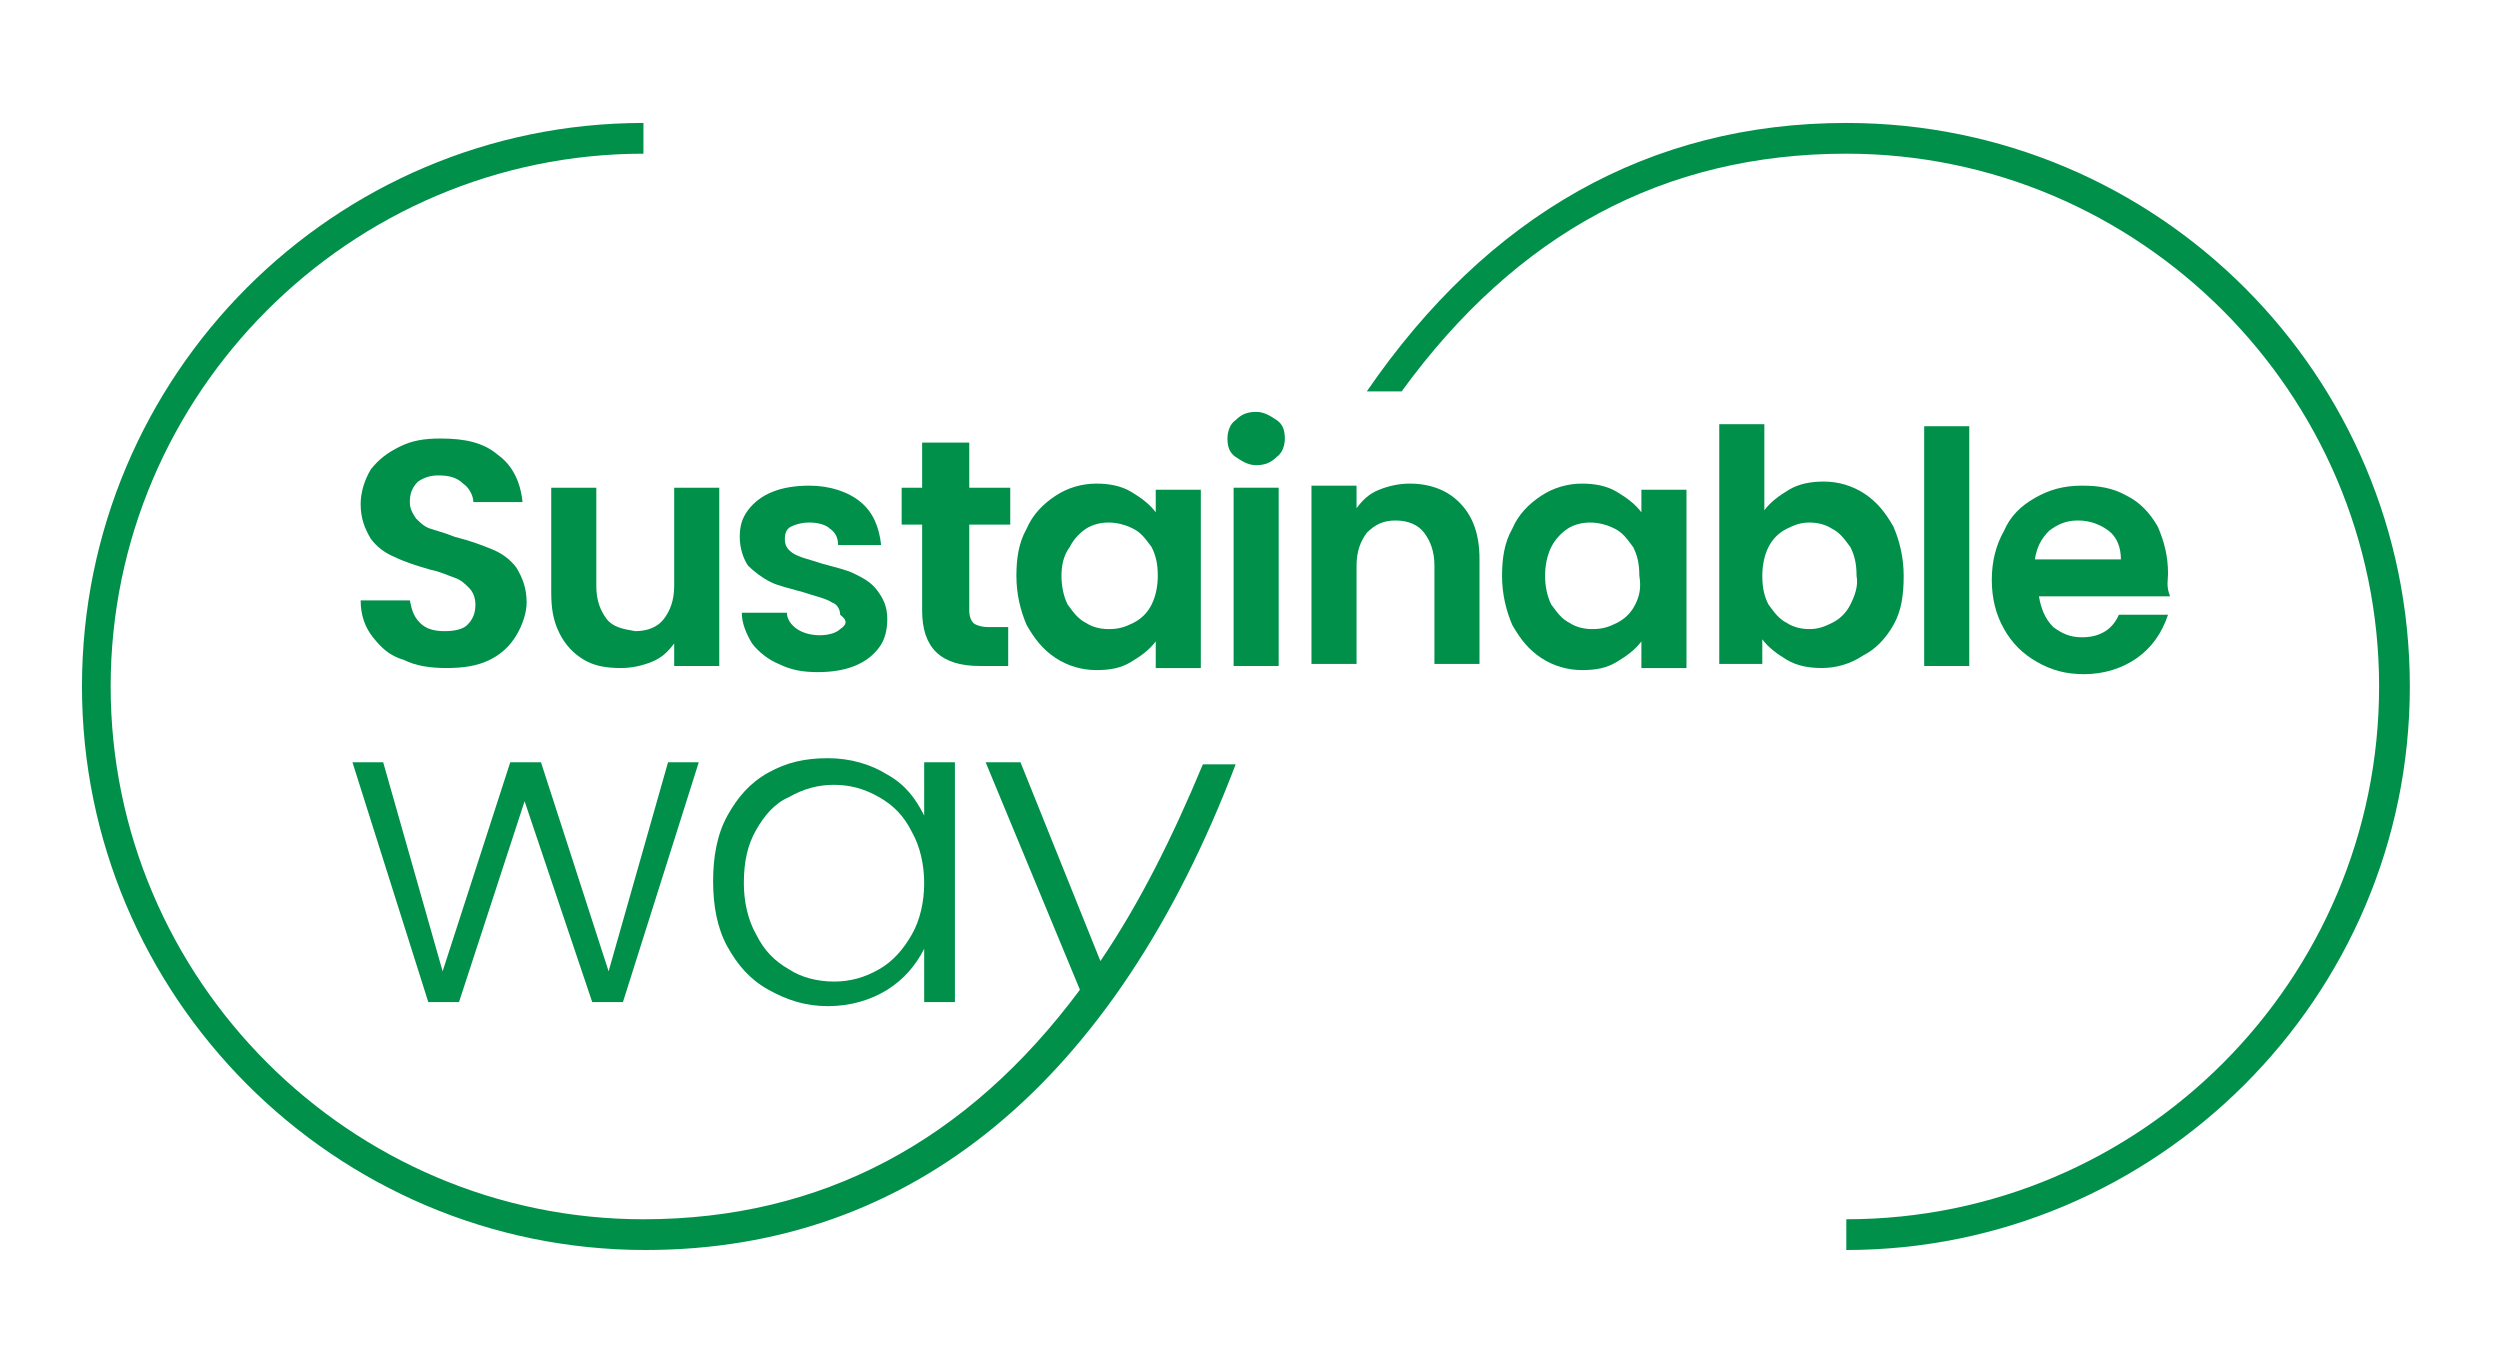 <?xml version="1.0" encoding="utf-8"?>
<!-- Generator: Adobe Illustrator 27.0.0, SVG Export Plug-In . SVG Version: 6.00 Build 0)  -->
<svg version="1.1" id="Vrstva_1" xmlns="http://www.w3.org/2000/svg" xmlns:xlink="http://www.w3.org/1999/xlink" x="0px" y="0px"
	 viewBox="0 0 122 66" style="enable-background:new 0 0 122 66;" xml:space="preserve">
<style type="text/css">
	.st0{fill:#00904A;}
</style>
<g>
	<path class="st0" d="M90.1,6c-9.6,0-17.5,4.5-23.4,13.1h1.7C74,11.4,81.2,7.5,90.1,7.5c14.3,0,26,11.7,26,26c0,14.3-11.6,26-26,26
		v1.5c15.1,0,27.5-12.3,27.5-27.5C117.6,18.3,105.3,6,90.1,6L90.1,6z"/>
	<path class="st0" d="M53.7,46.9l-3.9-9.7h-1.7l4.6,11.1c-5.5,7.4-12.6,11.2-21.3,11.2c-14.3,0-26-11.7-26-26c0-14.3,11.7-26,26-26
		V6C16.3,6,4,18.3,4,33.5c0,15.1,12.3,27.5,27.5,27.5c13,0,22.9-8.2,28.8-23.7h-1.6C57.2,40.9,55.6,44.1,53.7,46.9L53.7,46.9z"/>
	<polygon class="st0" points="20.9,48.9 22.4,48.9 25.6,39.1 28.9,48.9 30.4,48.9 34.1,37.2 32.6,37.2 29.7,47.4 26.4,37.2 
		24.9,37.2 21.6,47.4 18.7,37.2 17.2,37.2 20.9,48.9 	"/>
	<path class="st0" d="M35.5,46.2c0.5,0.9,1.1,1.6,2,2.1c0.9,0.5,1.8,0.8,2.9,0.8c1.1,0,2.1-0.3,2.9-0.8c0.8-0.5,1.4-1.2,1.8-2v2.6
		h1.5V37.2h-1.5v2.6c-0.4-0.8-0.9-1.5-1.8-2c-0.8-0.5-1.8-0.8-2.9-0.8c-1.1,0-2,0.2-2.9,0.7c-0.9,0.5-1.5,1.2-2,2.1
		c-0.5,0.9-0.7,2-0.7,3.2C34.8,44.2,35,45.3,35.5,46.2L35.5,46.2z M36.9,40.5c0.4-0.7,0.9-1.3,1.6-1.6c0.7-0.4,1.4-0.6,2.2-0.6
		c0.8,0,1.5,0.2,2.2,0.6c0.7,0.4,1.2,0.9,1.6,1.7c0.4,0.7,0.6,1.6,0.6,2.5c0,0.9-0.2,1.8-0.6,2.5c-0.4,0.7-0.9,1.3-1.6,1.7
		c-0.7,0.4-1.4,0.6-2.2,0.6c-0.8,0-1.6-0.2-2.2-0.6c-0.7-0.4-1.2-0.9-1.6-1.7c-0.4-0.7-0.6-1.6-0.6-2.5C36.3,42,36.5,41.2,36.9,40.5
		L36.9,40.5z"/>
	<path class="st0" d="M21.7,30.8c-0.5,0-0.9-0.1-1.2-0.4c-0.3-0.3-0.4-0.6-0.5-1.1h-2.4c0,0.7,0.2,1.3,0.6,1.8
		c0.4,0.5,0.8,0.9,1.5,1.1c0.6,0.3,1.3,0.4,2.1,0.4c0.8,0,1.5-0.1,2.1-0.4c0.6-0.3,1-0.7,1.3-1.2c0.3-0.5,0.5-1.1,0.5-1.6
		c0-0.7-0.2-1.2-0.5-1.7c-0.3-0.4-0.7-0.7-1.2-0.9c-0.5-0.2-1-0.4-1.8-0.6c-0.5-0.2-0.9-0.3-1.2-0.4c-0.3-0.1-0.5-0.3-0.7-0.5
		C20.1,25,20,24.8,20,24.5c0-0.4,0.1-0.7,0.4-1c0.3-0.2,0.6-0.3,1-0.3c0.5,0,0.9,0.1,1.2,0.4c0.3,0.2,0.5,0.6,0.5,0.9h2.4
		c-0.1-1-0.5-1.8-1.2-2.3c-0.7-0.6-1.6-0.8-2.8-0.8c-0.8,0-1.4,0.1-2,0.4c-0.6,0.3-1,0.6-1.4,1.1c-0.3,0.5-0.5,1.1-0.5,1.7
		c0,0.7,0.2,1.2,0.5,1.7c0.3,0.4,0.7,0.7,1.2,0.9c0.4,0.2,1,0.4,1.7,0.6c0.5,0.1,0.9,0.3,1.2,0.4c0.3,0.1,0.5,0.3,0.7,0.5
		c0.2,0.2,0.3,0.5,0.3,0.8c0,0.4-0.1,0.7-0.4,1C22.6,30.7,22.2,30.8,21.7,30.8L21.7,30.8z"/>
	<path class="st0" d="M29.6,30.2c-0.3-0.4-0.5-0.9-0.5-1.6v-4.8h-2.2v5.1c0,0.8,0.1,1.4,0.4,2c0.3,0.6,0.7,1,1.2,1.3
		c0.5,0.3,1.1,0.4,1.8,0.4c0.5,0,1-0.1,1.5-0.3c0.5-0.2,0.8-0.5,1.1-0.9v1.1h2.2v-8.7h-2.2v4.8c0,0.7-0.2,1.2-0.5,1.6
		c-0.3,0.4-0.8,0.6-1.4,0.6C30.4,30.7,29.9,30.6,29.6,30.2L29.6,30.2z"/>
	<path class="st0" d="M41,30.7c-0.2,0.2-0.6,0.3-1,0.3c-0.4,0-0.8-0.1-1.1-0.3c-0.3-0.2-0.5-0.5-0.5-0.8h-2.2c0,0.5,0.2,1,0.5,1.5
		c0.3,0.4,0.8,0.8,1.3,1c0.6,0.3,1.2,0.4,1.9,0.4c0.7,0,1.3-0.1,1.8-0.3c0.5-0.2,0.9-0.5,1.2-0.9c0.3-0.4,0.4-0.9,0.4-1.4
		c0-0.6-0.2-1-0.5-1.4c-0.3-0.4-0.7-0.6-1.1-0.8c-0.4-0.2-0.9-0.3-1.6-0.5c-0.6-0.2-1.1-0.3-1.4-0.5c-0.3-0.2-0.4-0.4-0.4-0.7
		c0-0.3,0.1-0.5,0.3-0.6c0.2-0.1,0.5-0.2,0.9-0.2c0.4,0,0.8,0.1,1,0.3c0.3,0.2,0.4,0.5,0.4,0.8h2.1c-0.1-0.9-0.4-1.6-1-2.1
		c-0.6-0.5-1.5-0.8-2.5-0.8c-0.7,0-1.3,0.1-1.8,0.3c-0.5,0.2-0.9,0.5-1.2,0.9c-0.3,0.4-0.4,0.8-0.4,1.3c0,0.6,0.2,1.1,0.4,1.4
		c0.3,0.3,0.7,0.6,1.1,0.8c0.4,0.2,0.9,0.3,1.6,0.5c0.6,0.2,1.1,0.3,1.4,0.5c0.3,0.1,0.4,0.4,0.4,0.6C41.4,30.3,41.3,30.5,41,30.7
		L41,30.7z"/>
	<path class="st0" d="M45,29.8c0,1.8,0.9,2.7,2.8,2.7h1.4v-1.9h-1c-0.3,0-0.6-0.1-0.7-0.2c-0.1-0.1-0.2-0.3-0.2-0.6v-4.2h2v-1.8h-2
		v-2.2H45v2.2h-1v1.8h1V29.8L45,29.8z"/>
	<path class="st0" d="M51.5,32.1c0.6,0.4,1.3,0.6,2,0.6c0.7,0,1.2-0.1,1.7-0.4c0.5-0.3,0.9-0.6,1.2-1v1.3h2.2v-8.7h-2.2V25
		c-0.3-0.4-0.7-0.7-1.2-1c-0.5-0.3-1.1-0.4-1.7-0.4c-0.7,0-1.4,0.2-2,0.6c-0.6,0.4-1.1,0.9-1.4,1.6c-0.4,0.7-0.5,1.5-0.5,2.3
		c0,0.9,0.2,1.7,0.5,2.4C50.5,31.2,50.9,31.7,51.5,32.1L51.5,32.1z M52.2,26.7c0.2-0.4,0.5-0.7,0.8-0.9c0.3-0.2,0.7-0.3,1.1-0.3
		c0.4,0,0.8,0.1,1.2,0.3c0.4,0.2,0.6,0.5,0.9,0.9c0.2,0.4,0.3,0.8,0.3,1.4c0,0.5-0.1,1-0.3,1.4c-0.2,0.4-0.5,0.7-0.9,0.9
		c-0.4,0.2-0.7,0.3-1.2,0.3c-0.4,0-0.8-0.1-1.1-0.3c-0.4-0.2-0.6-0.5-0.9-0.9c-0.2-0.4-0.3-0.9-0.3-1.4
		C51.8,27.6,51.9,27.1,52.2,26.7L52.2,26.7z"/>
	<polygon class="st0" points="60.2,32.5 62.4,32.5 62.4,23.8 60.2,23.8 60.2,32.5 	"/>
	<path class="st0" d="M61.3,20.1c-0.4,0-0.7,0.1-1,0.4c-0.3,0.2-0.4,0.6-0.4,0.9c0,0.4,0.1,0.7,0.4,0.9c0.3,0.2,0.6,0.4,1,0.4
		c0.4,0,0.7-0.1,1-0.4c0.3-0.2,0.4-0.6,0.4-0.9c0-0.4-0.1-0.7-0.4-0.9C62,20.3,61.7,20.1,61.3,20.1L61.3,20.1z"/>
	<path class="st0" d="M68.8,23.6c-0.5,0-1,0.1-1.5,0.3c-0.5,0.2-0.8,0.5-1.1,0.9v-1.1H64v8.7h2.2v-4.8c0-0.7,0.2-1.2,0.5-1.6
		c0.4-0.4,0.8-0.6,1.4-0.6c0.6,0,1.1,0.2,1.4,0.6c0.3,0.4,0.5,0.9,0.5,1.6v4.8h2.2v-5.1c0-1.2-0.3-2.1-1-2.8
		C70.7,24,69.9,23.6,68.8,23.6L68.8,23.6z"/>
	<path class="st0" d="M80.1,25c-0.3-0.4-0.7-0.7-1.2-1c-0.5-0.3-1.1-0.4-1.7-0.4c-0.7,0-1.4,0.2-2,0.6c-0.6,0.4-1.1,0.9-1.4,1.6
		c-0.4,0.7-0.5,1.5-0.5,2.3c0,0.9,0.2,1.7,0.5,2.4c0.4,0.7,0.8,1.2,1.4,1.6c0.6,0.4,1.3,0.6,2,0.6c0.7,0,1.2-0.1,1.7-0.4
		c0.5-0.3,0.9-0.6,1.2-1v1.3h2.2v-8.7h-2.2V25L80.1,25z M79.8,29.5c-0.2,0.4-0.5,0.7-0.9,0.9c-0.4,0.2-0.7,0.3-1.2,0.3
		c-0.4,0-0.8-0.1-1.1-0.3c-0.4-0.2-0.6-0.5-0.9-0.9c-0.2-0.4-0.3-0.9-0.3-1.4c0-0.5,0.1-1,0.3-1.4c0.2-0.4,0.5-0.7,0.8-0.9
		c0.3-0.2,0.7-0.3,1.1-0.3c0.4,0,0.8,0.1,1.2,0.3c0.4,0.2,0.6,0.5,0.9,0.9c0.2,0.4,0.3,0.8,0.3,1.4C80.1,28.7,80,29.1,79.8,29.5
		L79.8,29.5z"/>
	<path class="st0" d="M92.4,30.5c0.4-0.7,0.5-1.5,0.5-2.4c0-0.9-0.2-1.7-0.5-2.4c-0.4-0.7-0.8-1.2-1.4-1.6c-0.6-0.4-1.3-0.6-2-0.6
		c-0.6,0-1.2,0.1-1.7,0.4c-0.5,0.3-0.9,0.6-1.2,1v-4.2h-2.2v11.7H86v-1.2c0.3,0.4,0.7,0.7,1.2,1c0.5,0.3,1.1,0.4,1.7,0.4
		c0.7,0,1.4-0.2,2-0.6C91.5,31.7,92,31.2,92.4,30.5L92.4,30.5z M90.3,29.5c-0.2,0.4-0.5,0.7-0.9,0.9c-0.4,0.2-0.7,0.3-1.1,0.3
		c-0.4,0-0.8-0.1-1.1-0.3c-0.4-0.2-0.6-0.5-0.9-0.9c-0.2-0.4-0.3-0.8-0.3-1.4c0-0.5,0.1-1,0.3-1.4c0.2-0.4,0.5-0.7,0.9-0.9
		c0.4-0.2,0.7-0.3,1.1-0.3c0.4,0,0.8,0.1,1.1,0.3c0.4,0.2,0.6,0.5,0.9,0.9c0.2,0.4,0.3,0.8,0.3,1.4C90.7,28.6,90.5,29.1,90.3,29.5
		L90.3,29.5z"/>
	<polygon class="st0" points="93.9,20.8 93.9,32.5 96.1,32.5 96.1,20.8 93.9,20.8 	"/>
	<path class="st0" d="M105.8,28c0-0.9-0.2-1.6-0.5-2.3c-0.4-0.7-0.9-1.2-1.5-1.5c-0.7-0.4-1.4-0.5-2.2-0.5c-0.9,0-1.6,0.2-2.3,0.6
		c-0.7,0.4-1.2,0.9-1.5,1.6c-0.4,0.7-0.6,1.5-0.6,2.4c0,0.9,0.2,1.7,0.6,2.4c0.4,0.7,0.9,1.2,1.6,1.6c0.7,0.4,1.4,0.6,2.3,0.6
		c1,0,1.9-0.3,2.6-0.8c0.7-0.5,1.2-1.2,1.5-2.1h-2.4c-0.3,0.7-0.9,1.1-1.8,1.1c-0.6,0-1-0.2-1.4-0.5c-0.4-0.4-0.6-0.9-0.7-1.5h6.4
		C105.7,28.6,105.8,28.3,105.8,28L105.8,28z M99.3,27.3c0.1-0.6,0.3-1,0.7-1.4c0.4-0.3,0.8-0.5,1.4-0.5c0.6,0,1.1,0.2,1.5,0.5
		c0.4,0.3,0.6,0.8,0.6,1.4H99.3L99.3,27.3z"/>
</g>
</svg>
